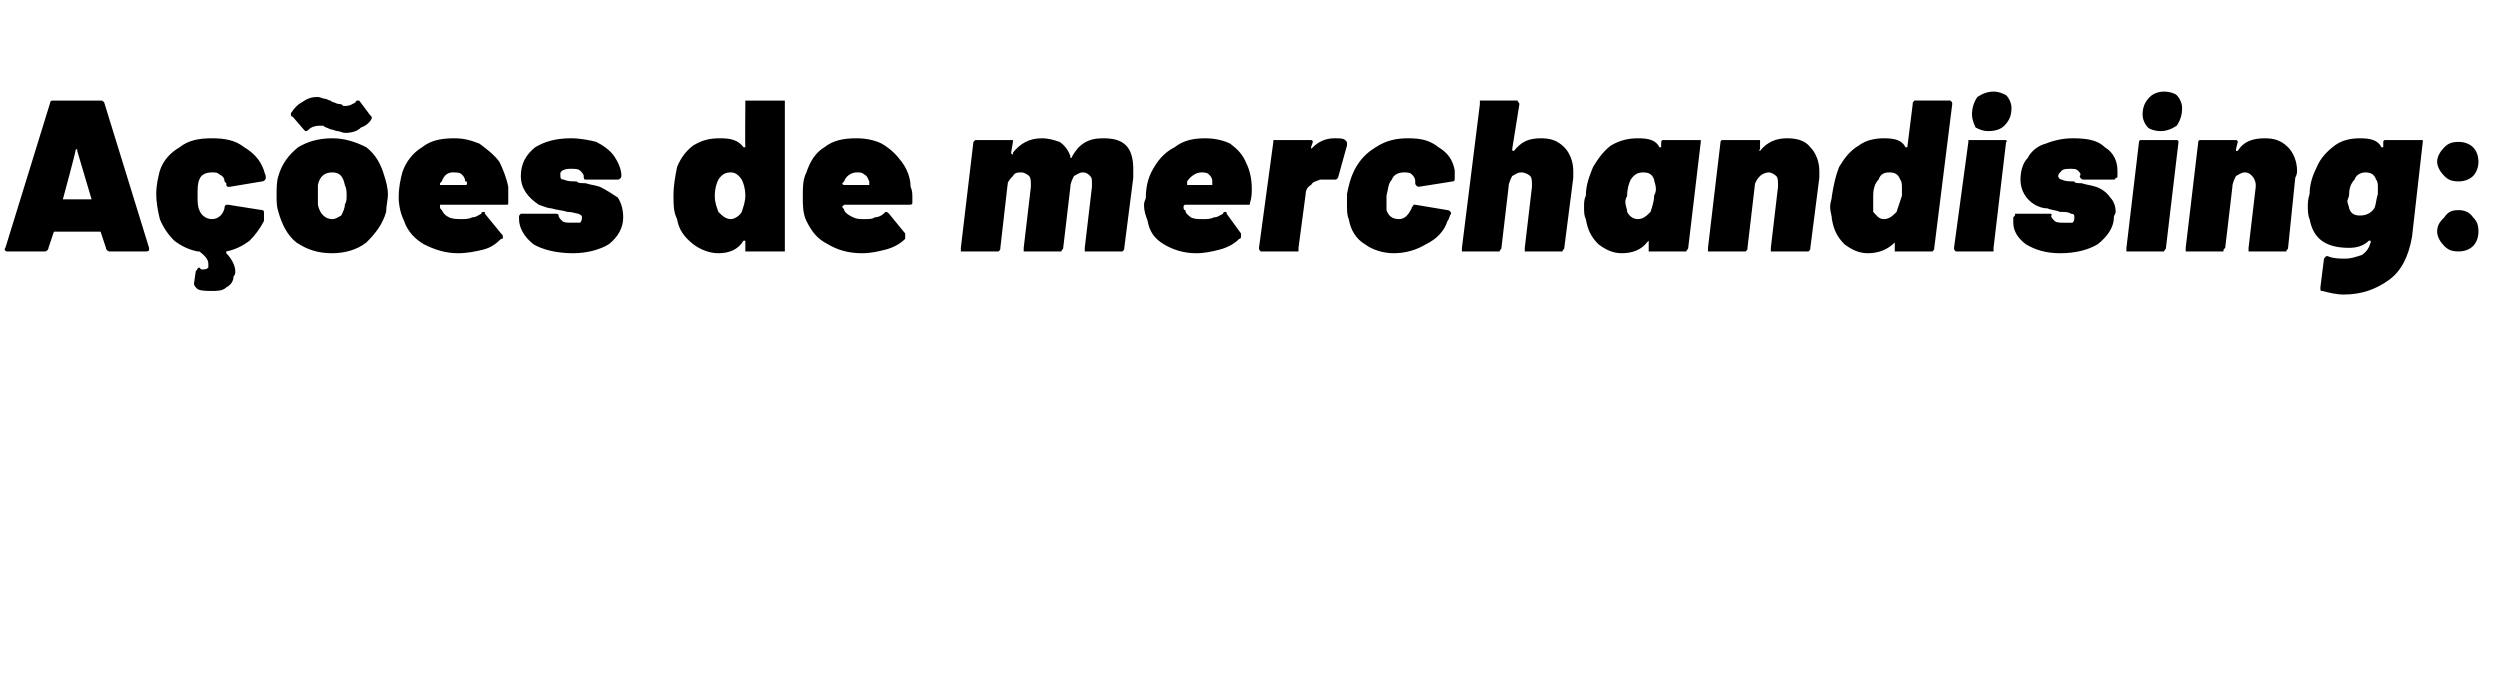 <?xml version="1.0" standalone="no"?><!DOCTYPE svg PUBLIC "-//W3C//DTD SVG 1.1//EN" "http://www.w3.org/Graphics/SVG/1.1/DTD/svg11.dtd"><svg xmlns="http://www.w3.org/2000/svg" version="1.1" width="139.2px" height="38.4px" viewBox="0 -2 139.2 38.4" style="top:-2px"><desc>Ações de merchandising:</desc><defs/><g id="Polygon70813"><path d="m6.1 12c-.1 0-.2-.1-.2-.2l-.3-.9H3l-.3.9c0 .1-.1.2-.2.2H.4c-.1 0-.2-.1-.1-.2l2.5-8.1c0-.1.1-.1.2-.1h2.6c.1 0 .1 0 .2.1l2.5 8.1v.1c0 .1-.1.1-.2.1h-2s-.02 0 0 0zM3.5 9.1h1.6l-.8-2.7v-.1s-.1 0-.1.1c.04-.03-.7 2.7-.7 2.7c0 0-.02-.04 0 0zm8.3-1.5c-.3 0-.6.1-.7.4c-.1.2-.1.5-.1.9c0 .3 0 .6.1.8c.1.3.4.5.7.5c.3 0 .6-.2.7-.6c0-.2.1-.2.2-.2l1.9.3c.1 0 .1.1.1.2v.4c-.2.4-.5.8-.8 1.1c-.4.3-.8.5-1.3.6v.1c.3.3.5.7.5 1c0 .1 0 .2-.1.3c0 .3-.2.5-.4.6c-.2.2-.5.2-.8.2c-.3 0-.6 0-.8-.1c-.1-.1-.2-.2-.2-.3l.1-.7c.1-.1.1-.2.2-.2l.1.1h.1c.1 0 .2 0 .3-.1v-.2c0-.2-.1-.4-.5-.7h-.1c-.5-.1-.9-.3-1.3-.6c-.3-.3-.6-.7-.8-1.2c-.1-.4-.2-.9-.2-1.4c0-.5.1-.9.2-1.3c.2-.6.6-1 1.1-1.3c.5-.4 1.1-.5 1.8-.5c.7 0 1.3.1 1.8.5c.5.3.9.7 1.1 1.3c0 .1.1.2.1.4c0 .1-.1.2-.2.2l-1.8.3h-.1c-.1 0-.1-.1-.1-.2l-.1-.1c0-.2-.1-.3-.3-.4c-.1-.1-.2-.1-.4-.1zm6.7 4.5c-.8 0-1.4-.2-2-.6c-.5-.4-.8-1-1-1.7c-.1-.3-.1-.6-.1-.9c0-.4 0-.8.1-1.1c.2-.7.6-1.2 1.1-1.6c.5-.3 1.1-.5 1.9-.5c.7 0 1.3.2 1.9.5c.5.4.8.9 1 1.6c.1.3.2.7.2 1c0 .3-.1.7-.1 1c-.2.7-.6 1.2-1.1 1.7c-.5.4-1.2.6-1.9.6zm0-1.9c.2 0 .3-.1.5-.2c.1-.2.2-.4.2-.6c.1-.2.1-.3.1-.5c0-.2 0-.4-.1-.6c-.1-.5-.3-.7-.7-.7c-.4 0-.7.2-.8.7v1.1c.1.5.4.8.8.8zm.7-4.8c-.1 0-.3-.1-.4-.1c-.1 0-.3-.1-.4-.1c-.2-.1-.3-.1-.4-.2h-.2c-.3 0-.5.1-.6.2c-.1.1-.1.1-.2.1l-.1-.1l-.6-.7c-.1 0-.1-.1-.1-.1v-.1c.2-.3.4-.5.6-.6c.3-.2.5-.3.9-.3c.1 0 .3.1.4.1c.1 0 .2.1.3.1c.1.1.2.1.2.1c.2.1.3.1.4.1c.1.1.1.1.2.1c.3 0 .4-.1.6-.2c0-.1.1-.1.1-.1h.1l.6.8c.1.1.1.1.1.2c-.1.2-.3.4-.6.5c-.2.2-.5.3-.9.3zm9.1 3v.9c0 .1 0 .1-.2.1h-3.6v.1c0 .1 0 .1.1.2c.1.2.2.3.4.4c.2.1.5.1.7.1c.2 0 .4 0 .6-.1c.2 0 .3-.1.5-.2c0-.1.1-.1.1-.1c.1 0 .1 0 .1.1l.9 1.1c.1.1.1.1.1.2s0 .1-.1.1c-.3.3-.6.5-1 .6c-.4.1-.9.2-1.4.2c-.7 0-1.3-.2-1.9-.5c-.5-.3-.9-.7-1.1-1.3c-.2-.4-.3-.9-.3-1.3c0-.6.1-1 .2-1.4c.2-.6.6-1.1 1.1-1.4c.5-.4 1.1-.5 1.8-.5c.5 0 .9.1 1.4.3c.4.3.8.6 1.1 1c.2.4.4.9.5 1.4zm-3.1-.8c-.3 0-.5.2-.6.5l-.1.1v.1h1.4c.1 0 .1 0 .1-.1s0-.1-.1-.1c0-.2-.1-.3-.2-.4c-.1-.1-.3-.1-.5-.1zm6.7 4.5c-.9 0-1.7-.2-2.2-.5c-.5-.4-.8-.9-.8-1.4v-.1c0-.1 0-.1.1-.2h1.9c.1 0 .2 0 .2.1c0 .1.1.2.2.3c.1.1.3.1.5.1h.5c.1-.1.1-.2.1-.3c0-.1 0-.1-.2-.2c-.1 0-.3-.1-.6-.1c-.3-.1-.6-.1-.9-.2c-.2 0-.4-.1-.7-.2c-.6-.4-1-.9-1-1.6c0-.7.3-1.2.8-1.6c.5-.3 1.1-.5 2-.5c.5 0 1 .1 1.4.2c.4.2.8.5 1 .8c.2.3.4.7.4 1.1c0 .1-.1.2-.2.2h-1.8c-.1 0-.1-.1-.1-.2c0-.1-.1-.2-.2-.3c-.1-.1-.3-.1-.5-.1c-.2 0-.3 0-.5.1c-.1.1-.1.1-.1.2c0 .2 0 .3.2.3c.2.1.4.1.7.1c.1.1.2.1.5.1c.3.1.5.1.8.2c.4.2.7.4 1 .6c.2.3.3.7.3 1.1c0 .6-.3 1.1-.8 1.5c-.5.3-1.2.5-2 .5zm9.6-8.3v-.2h2.2v8.4h-2.2v-.6h-.1c-.3.5-.8.7-1.4.7c-.5 0-1-.2-1.4-.5c-.5-.4-.8-.8-.9-1.4c-.2-.4-.2-.8-.2-1.3c0-.6.1-1.1.2-1.6c.2-.5.5-.9.9-1.2c.5-.3.9-.4 1.5-.4c.6 0 1 .1 1.3.5h.1c-.02-.01 0-2.4 0-2.4c0 0-.02-.02 0 0zm-.2 6c.1-.3.2-.6.2-.9c0-.4-.1-.7-.2-.9c-.2-.3-.4-.4-.6-.4c-.3 0-.5.1-.7.4c-.1.2-.2.5-.2.9c0 .4.1.6.2.9c.2.2.4.4.7.4c.2 0 .5-.2.6-.4zm9.4-1.4c.1.2.1.4.1.6v.3c0 .1-.1.1-.2.1H47l-.1.1c0 .1.1.1.1.2c.1.2.3.3.5.4c.2.1.4.1.6.1c.3 0 .5 0 .6-.1c.2 0 .4-.1.5-.2l.1-.1c.1 0 .1 0 .2.1l.9 1.1v.3c-.3.3-.7.5-1.1.6c-.4.1-.8.2-1.3.2c-.8 0-1.4-.2-1.9-.5c-.6-.3-.9-.7-1.2-1.3c-.2-.4-.2-.9-.2-1.3c0-.6 0-1 .2-1.4c.2-.6.5-1.1 1-1.4c.5-.4 1.1-.5 1.8-.5c.5 0 1 .1 1.4.3c.5.3.8.6 1.1 1c.3.4.5.9.5 1.4zm-3-.8c-.3 0-.6.2-.7.5l-.1.1s0 .1.1.1h1.4v-.2c-.1-.2-.1-.3-.3-.4c-.1-.1-.2-.1-.4-.1zm13.7-1.9c.6 0 1 .1 1.3.4c.3.3.4.8.4 1.3v.5l-.5 3.9c0 .1 0 .1-.1.2h-2.1v-.2l.4-3.4v-.2c0-.2 0-.3-.1-.4c-.1-.1-.2-.2-.4-.2c-.2 0-.3.1-.5.2c-.1.2-.2.4-.2.6l-.4 3.4c0 .1-.1.1-.1.2H57v-.2l.4-3.4v-.1c0-.2 0-.4-.1-.5c-.1-.1-.3-.2-.4-.2c-.2 0-.4 0-.5.2c-.1.1-.2.2-.3.4c.04-.02 0 .1 0 .1l-.4 3.5c0 .1 0 .1-.1.2h-2.1v-.2l.7-5.9l.1-.1h2.1v.1l-.1.6s0 .1.1.1v-.1c.4-.5.9-.8 1.6-.8c.4 0 .7.1 1 .2c.3.2.5.5.6.8v.1s.1 0 .1-.1c.4-.7.9-1 1.7-1zm8.3 2.8c0 .2 0 .5-.1.8c0 .1 0 .1-.1.1H66c-.1 0-.1.1-.1.1c0 .1 0 .2.1.2c0 .2.2.3.3.4c.2.1.4.1.7.1c.2 0 .4 0 .6-.1c.2 0 .3-.1.5-.2c0-.1.1-.1.1-.1c.1 0 .1 0 .1.1l.8 1.1v.1c0 .1 0 .2-.1.2c-.3.3-.7.5-1.1.6c-.4.1-.8.2-1.3.2c-.7 0-1.3-.2-1.8-.5c-.5-.3-.8-.7-.9-1.3c-.1-.3-.2-.5-.2-.9c0-.2.1-.3.1-.4c0-.5.1-1 .3-1.4c.3-.6.7-1.1 1.3-1.4c.5-.4 1.1-.5 1.7-.5c.5 0 1 .1 1.4.3c.4.3.7.6.9 1.1c.2.4.3.9.3 1.4zm-2.8-.9c-.3 0-.6.2-.8.5v.2h1.4v-.2c0-.2-.1-.3-.2-.4c-.1-.1-.3-.1-.4-.1zm7.4-1.9c.3 0 .5 0 .6.1c.1.1.1.1.1.2v.1l-.5 1.8l-.1.1h-.9c-.2.1-.4.1-.5.3c-.2.1-.3.3-.3.5l-.4 3v.2h-2.1c-.1-.1-.1-.1-.1-.2l.8-5.9v-.1h2.1c.1 0 .1.1.1.1l-.1.3c0 .1 0 .1.1 0c.3-.3.7-.5 1.2-.5zm3.3 6.4c-.6 0-1.2-.2-1.6-.5c-.5-.3-.8-.8-.9-1.4c-.1-.2-.1-.5-.1-.8v-.6c.1-.5.2-.9.4-1.3c.3-.6.7-1 1.2-1.3c.6-.4 1.2-.5 1.8-.5c.7 0 1.2.1 1.7.5c.5.3.8.7.9 1.3v.4c0 .1 0 .2-.1.2l-1.9.3s-.02 0 0 0c-.1 0-.2-.1-.2-.2v-.1c0-.2-.1-.3-.2-.4c-.1-.1-.3-.1-.4-.1c-.3 0-.6.1-.7.4c-.2.2-.2.5-.3.9v.8c.1.3.3.5.7.5c.3 0 .5-.2.7-.6c0-.1.1-.1.1-.2h.1l1.8.3c.1 0 .2.1.2.2c-.1.1-.1.3-.2.4c-.2.6-.6 1-1.2 1.3c-.5.3-1.1.5-1.8.5zm8.2-6.4c.5 0 .9.1 1.3.5c.3.3.5.8.5 1.3v.4l-.5 3.9c0 .1-.1.1-.1.2h-2.1v-.2l.4-3.4v-.1c0-.2 0-.4-.1-.5c-.1-.1-.3-.2-.5-.2c-.2 0-.3.1-.5.2c-.1.2-.2.4-.2.6l-.4 3.4c0 .1-.1.1-.1.2h-2.1v-.2l1-8v-.2h2.1c0 .1.1.1.1.2l-.4 2.5c0 .1 0 .1.1.1c.4-.5.8-.7 1.5-.7zm6.7.2s0-.1.1-.1h2.1v.1l-.7 5.9c0 .1-.1.1-.1.2h-2.1v-.6l-.1.1c-.3.4-.8.6-1.4.6c-.5 0-.9-.2-1.3-.5c-.4-.4-.6-.8-.7-1.4c-.1-.2-.1-.4-.1-.7c0-.2 0-.4.1-.6c0-.6.2-1.1.4-1.6c.3-.5.6-.9 1-1.2c.5-.3 1-.4 1.5-.4c.6 0 1 .1 1.2.5h.1c-.02-.03 0-.3 0-.3c0 0 0 .04 0 0zm-.6 3.9c.1-.3.2-.6.2-.9c.1-.2.1-.3.1-.4c0-.2-.1-.4-.1-.5c-.1-.3-.3-.4-.6-.4c-.3 0-.5.1-.7.4c-.1.2-.2.5-.2.9c-.1.2-.1.3-.1.3c0 .3.1.4.1.6c.1.2.3.4.6.4c.3 0 .5-.2.7-.4zm7.6-4.1c.5 0 1 .1 1.3.5c.3.3.5.8.5 1.3v.4l-.5 3.9c0 .1 0 .1-.1.2h-2.1v-.2l.4-3.4v-.1c0-.2 0-.4-.1-.5c-.1-.1-.3-.2-.4-.2c-.2 0-.4.1-.5.2c-.2.2-.3.4-.3.6l-.4 3.4c0 .1 0 .1-.1.2h-2.1v-.2l.7-5.9s0-.1.1-.1h2.1v.5c-.1.1 0 .1 0 .1c.4-.5.9-.7 1.5-.7zm7-1.9c0-.1 0-.1.1-.2h2c.1.1.1.1.1.2l-1 8c0 .1 0 .1-.1.2h-2.1v-.6v.1c-.4.4-.9.6-1.5.6c-.5 0-.9-.2-1.3-.5c-.4-.4-.6-.8-.7-1.4c0-.2-.1-.4-.1-.7c0-.2.1-.4.1-.6c.1-.6.2-1.1.4-1.6c.3-.5.6-.9 1.1-1.2c.4-.3.9-.4 1.4-.4c.6 0 1 .1 1.2.5h.1l.3-2.4s-.02-.02 0 0zm-.9 6l.3-.9v-.4c0-.2 0-.4-.1-.5c-.1-.3-.3-.4-.6-.4c-.3 0-.5.1-.6.4c-.2.2-.3.5-.3.9v.9c.2.2.3.4.6.4c.3 0 .5-.2.7-.4zm5.1-4.5c-.3 0-.5-.1-.7-.2c-.1-.2-.2-.5-.2-.7c0-.4.1-.7.3-1c.3-.2.6-.3.9-.3c.3 0 .5.1.7.2c.2.2.3.5.3.7c0 .4-.1.7-.4 1c-.2.2-.5.3-.9.3zM109 12h-.1c-.1-.1-.1-.1-.1-.2l.8-5.9v-.1h2.1s.1.1 0 .1l-.7 5.9v.2h-2s-.01 0 0 0zm5.7.1c-.8 0-1.4-.2-1.9-.5c-.4-.3-.7-.7-.7-1.2v-.3c.1-.1.1-.1.1-.2h2s.1.1 0 .1c0 .1.1.2.2.3c.1.1.3.1.5.1h.5c.1-.1.1-.2.1-.3c0-.1 0-.2-.2-.2c-.1-.1-.3-.1-.6-.1c-.2-.1-.5-.1-.7-.2c-.3 0-.5-.1-.7-.2c-.5-.3-.8-.8-.8-1.4c0-.4.1-.9.4-1.2c.2-.4.6-.7 1-.8c.5-.2 1-.3 1.5-.3c.8 0 1.4.1 1.8.5c.5.3.7.8.7 1.3v.3c0 .1 0 .1-.1.1c0 .1-.1.1-.1.1H116c-.1 0-.2-.1-.2-.2c.1-.1 0-.2-.1-.3c-.1-.1-.2-.1-.4-.1c-.2 0-.4 0-.5.1c-.1.1-.2.2-.2.3c0 .1.1.2.2.2c.2.1.4.1.7.1c0 .1.2.1.4.1c.3.1.5.1.8.2c.3.1.6.3.8.6c.2.2.3.5.3.8c0 .1-.1.2-.1.3c0 .6-.4 1.1-.9 1.5c-.5.3-1.2.5-2.1.5zm5.6-6.8c-.3 0-.6-.1-.7-.2c-.2-.2-.3-.5-.3-.7c0-.4.1-.7.4-1c.2-.2.5-.3.8-.3c.3 0 .6.1.7.2c.2.2.3.5.3.7c0 .4-.1.7-.3 1c-.3.2-.6.3-.9.3zm-1.8 6.7h-.1v-.2l.7-5.9s0-.1.1-.1h2c.1 0 .1.1.1.1l-.7 5.9c0 .1-.1.1-.1.2h-2s.02 0 0 0zm7.6-6.3c.5 0 .9.1 1.3.5c.3.3.5.8.5 1.3c0 .1 0 .2-.1.4l-.4 3.9c0 .1-.1.1-.1.2h-2.1v-.2l.4-3.4v-.1c0-.2-.1-.4-.2-.5c-.1-.1-.2-.2-.4-.2c-.2 0-.3.1-.5.2c-.1.2-.2.4-.2.6l-.4 3.4c-.1.1-.1.1-.1.2h-2.1v-.2l.7-5.9s0-.1.1-.1h2c.1 0 .1.1.1.1l-.1.4v.1h.1c.3-.5.8-.7 1.5-.7zm6.6.2s0-.1.1-.1h2.1v.1l-.6 5.3c-.2 1.1-.6 1.9-1.3 2.4c-.7.5-1.5.8-2.5.8c-.4 0-.8-.1-1.2-.2c-.1 0-.1 0-.1-.2l.2-1.6c.1-.1.1-.2.3-.1c.3.1.6.1.9.1c.3 0 .6-.1.9-.2c.3-.2.4-.4.5-.7v-.1h-.1c-.3.3-.7.4-1.1.4c-1.3 0-2-.5-2.2-1.6c-.1-.2-.1-.5-.1-.7c0-.2 0-.4.1-.7c0-.6.2-1.1.4-1.5c.2-.5.6-.9 1-1.2c.4-.3.9-.4 1.4-.4c.6 0 1 .1 1.2.5h.1v-.3s.02.04 0 0zm-.5 3.7c.1-.2.1-.5.2-.8v-.4c0-.1 0-.3-.1-.4c-.1-.3-.3-.4-.6-.4c-.2 0-.5.1-.6.4c-.2.2-.3.5-.3.8c0 .2-.1.3-.1.4c0 .1.1.3.1.4c.1.3.3.4.6.4c.3 0 .6-.1.8-.4zm4.7-1.5c-.4 0-.6-.1-.8-.3c-.2-.2-.4-.5-.4-.8c0-.3.2-.6.4-.8c.2-.2.4-.3.8-.3c.3 0 .6.1.8.3c.2.2.3.5.3.8c0 .3-.1.6-.3.8c-.2.2-.5.3-.8.3zm0 3.9c-.4 0-.6-.1-.8-.3c-.2-.2-.4-.5-.4-.8c0-.4.2-.6.4-.8c.2-.3.4-.4.8-.4c.3 0 .6.1.8.4c.2.2.3.4.3.8c0 .3-.1.6-.3.8c-.2.2-.5.3-.8.3z" stroke="none" fill="#000"/></g></svg>